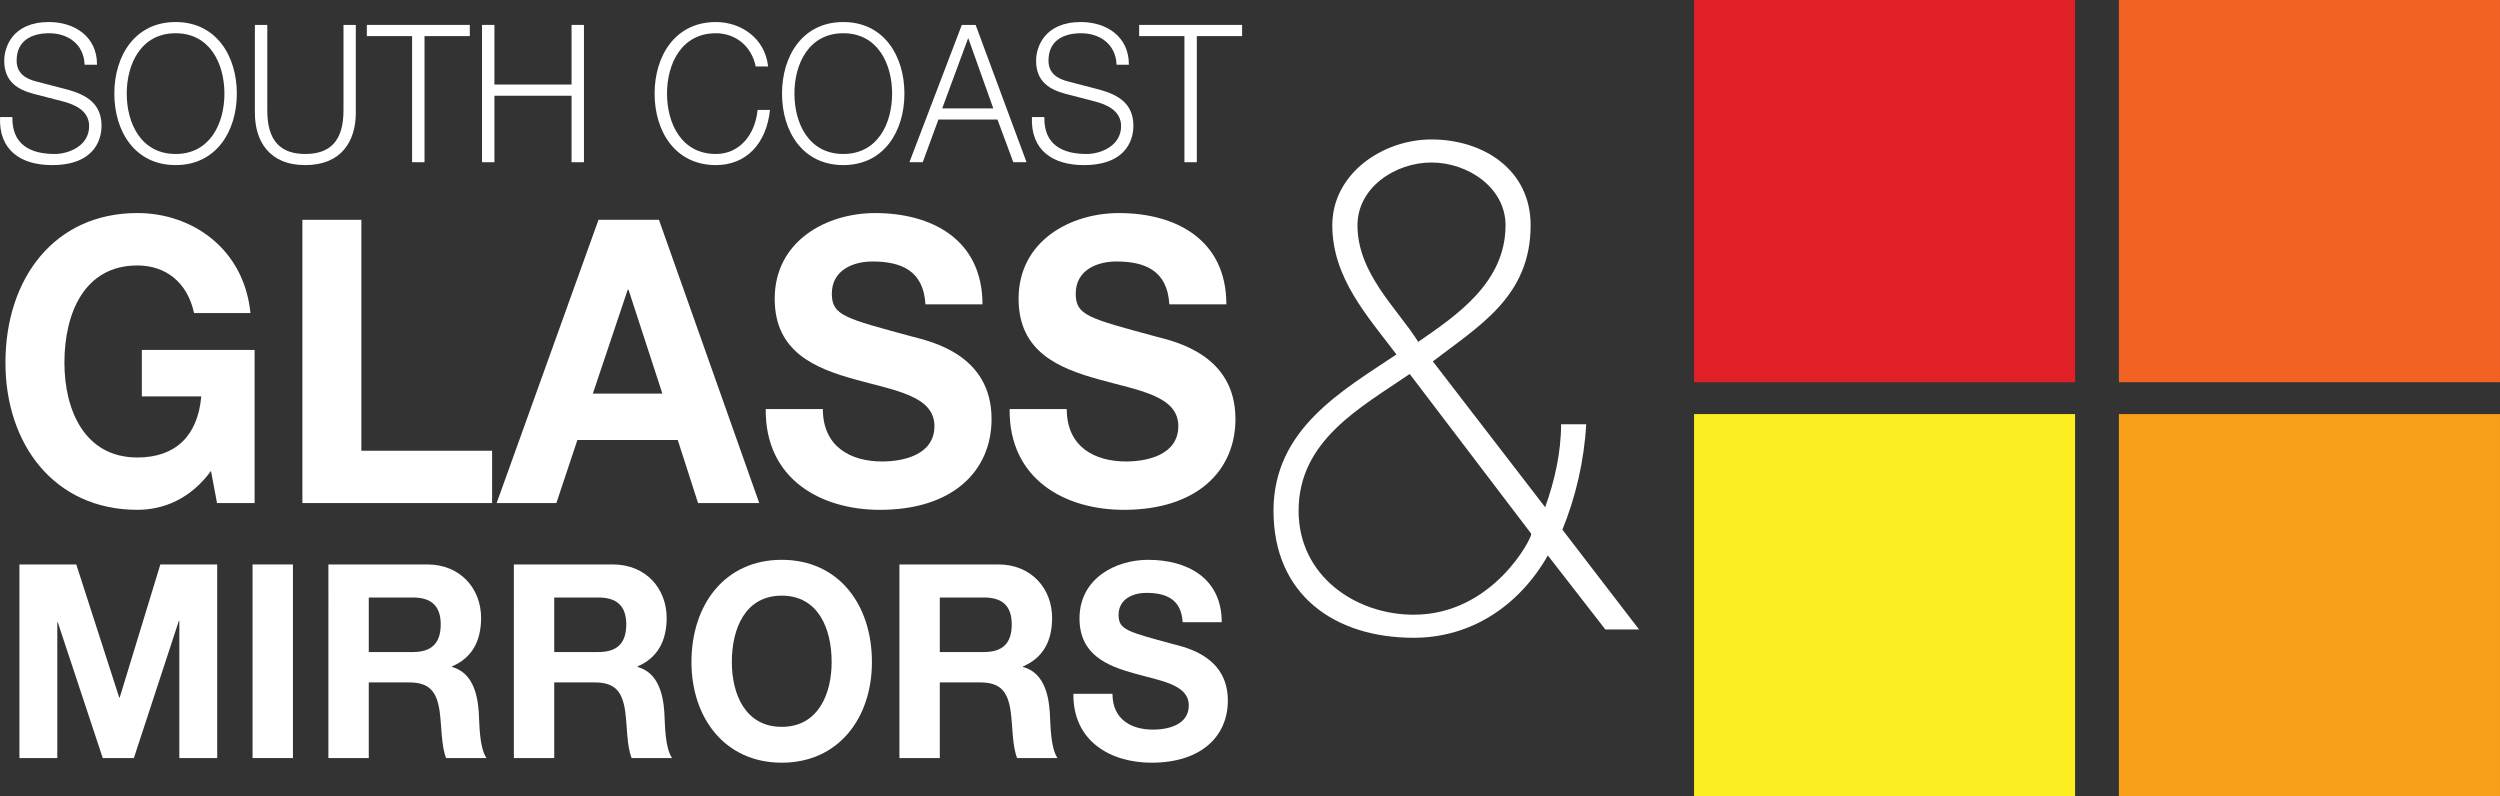 <?xml version="1.0" encoding="utf-8"?>
<!-- Generator: Adobe Illustrator 16.0.0, SVG Export Plug-In . SVG Version: 6.00 Build 0)  -->
<!DOCTYPE svg PUBLIC "-//W3C//DTD SVG 1.1//EN" "http://www.w3.org/Graphics/SVG/1.1/DTD/svg11.dtd">
<svg version="1.1" id="Layer_1" xmlns="http://www.w3.org/2000/svg" xmlns:xlink="http://www.w3.org/1999/xlink" x="0px" y="0px"
	 width="270px" height="86px" viewBox="0 0 270 86" enable-background="new 0 0 270 86" xml:space="preserve">
<rect x="0" y="0" width="270" height="86" fill="#333333" stroke="none"/>
<g>
	<g>
		<rect x="182.958" fill="#E11F26" width="41.149" height="41.28"/>
		<rect x="182.958" y="44.721" fill="#FCEE21" width="41.149" height="41.279"/>
		<rect x="228.838" fill="#F26222" width="41.16" height="41.28"/>
		<rect x="228.838" y="44.721" fill="#F9A01B" width="41.16" height="41.279"/>
	</g>
	<g>
		<g>
			<polygon fill-rule="evenodd" clip-rule="evenodd" fill="#FFFFFF" points="2.098,60.96 8.238,60.96 12.877,75.34 12.928,75.34 
				17.317,60.96 23.458,60.96 23.458,81.87 19.368,81.87 19.368,67.05 19.317,67.05 14.458,81.87 11.098,81.87 6.238,67.2 
				6.188,67.2 6.188,81.87 2.098,81.87 			"/>
			<rect x="27.277" y="60.96" fill-rule="evenodd" clip-rule="evenodd" fill="#FFFFFF" width="4.36" height="20.91"/>
			<path fill-rule="evenodd" clip-rule="evenodd" fill="#FFFFFF" d="M39.828,70.42h4.77c1.94,0,3-0.88,3-2.99c0-2.02-1.06-2.9-3-2.9
				h-4.77V70.42z M35.468,60.96h10.69c3.55,0,5.8,2.601,5.8,5.771c0,2.459-0.94,4.299-3.14,5.24v0.059
				c2.14,0.591,2.75,2.781,2.89,4.891c0.08,1.32,0.05,3.78,0.83,4.95h-4.36c-0.52-1.32-0.47-3.341-0.69-5.011
				c-0.31-2.189-1.11-3.159-3.31-3.159h-4.35v8.17h-4.36V60.96z"/>
			<path fill-rule="evenodd" clip-rule="evenodd" fill="#FFFFFF" d="M59.857,70.42h4.78c1.94,0,3-0.88,3-2.99c0-2.02-1.06-2.9-3-2.9
				h-4.78V70.42z M55.498,60.96h10.69c3.56,0,5.81,2.601,5.81,5.771c0,2.459-0.95,4.299-3.14,5.24v0.059
				c2.14,0.591,2.75,2.781,2.89,4.891c0.08,1.32,0.05,3.78,0.83,4.95h-4.36c-0.53-1.32-0.47-3.341-0.69-5.011
				c-0.31-2.189-1.11-3.159-3.31-3.159h-4.36v8.17h-4.36V60.96z"/>
			<path fill-rule="evenodd" clip-rule="evenodd" fill="#FFFFFF" d="M84.428,78.5c3.91,0,5.39-3.51,5.39-7
				c0-3.66-1.48-7.17-5.39-7.17c-3.92,0-5.39,3.51-5.39,7.17C79.038,74.99,80.507,78.5,84.428,78.5z M84.428,60.46
				c6.14,0,9.74,4.83,9.74,11.04c0,6.04-3.6,10.87-9.74,10.87c-6.14,0-9.75-4.83-9.75-10.87C74.678,65.29,78.288,60.46,84.428,60.46
				z"/>
			<path fill-rule="evenodd" clip-rule="evenodd" fill="#FFFFFF" d="M101.498,70.42h4.77c1.95,0,3-0.88,3-2.99
				c0-2.02-1.05-2.9-3-2.9h-4.77V70.42z M97.138,60.96h10.69c3.55,0,5.8,2.601,5.8,5.771c0,2.459-0.94,4.299-3.14,5.24v0.059
				c2.14,0.591,2.75,2.781,2.89,4.891c0.08,1.32,0.06,3.78,0.83,4.95h-4.36c-0.52-1.32-0.47-3.341-0.69-5.011
				c-0.31-2.189-1.11-3.159-3.3-3.159h-4.36v8.17h-4.36V60.96z"/>
			<path fill-rule="evenodd" clip-rule="evenodd" fill="#FFFFFF" d="M120.147,74.93c0,2.78,2.05,3.87,4.38,3.87
				c1.53,0,3.86-0.47,3.86-2.61c0-2.26-2.97-2.64-5.88-3.459c-2.95-0.82-5.92-2.021-5.92-5.94c0-4.28,3.83-6.33,7.42-6.33
				c4.13,0,7.94,1.899,7.94,6.74h-4.22c-0.14-2.521-1.84-3.171-3.92-3.171c-1.39,0-3,0.621-3,2.381c0,1.609,0.95,1.811,5.92,3.16
				c1.44,0.38,5.88,1.35,5.88,6.09c0,3.84-2.86,6.71-8.24,6.71c-4.39,0-8.5-2.29-8.44-7.44H120.147z"/>
		</g>
		<g>
			<path fill-rule="evenodd" clip-rule="evenodd" fill="#FFFFFF" d="M22.788,50.859c-2.23,3.051-5.15,4.201-7.95,4.201
				c-8.97,0-14.25-7.07-14.25-15.891c0-9.09,5.28-16.16,14.25-16.16c5.92,0,11.52,3.86,12.21,10.8h-6.09
				c-0.73-3.38-3.12-5.14-6.12-5.14c-5.72,0-7.88,5.14-7.88,10.5c0,5.1,2.16,10.24,7.88,10.24c4.14,0,6.53-2.36,6.9-6.6h-6.42v-5.02
				h12.18v16.54h-4.06L22.788,50.859z"/>
			<polygon fill-rule="evenodd" clip-rule="evenodd" fill="#FFFFFF" points="32.658,23.74 39.027,23.74 39.027,48.68 53.147,48.68 
				53.147,54.33 32.658,54.33 			"/>
			<path fill-rule="evenodd" clip-rule="evenodd" fill="#FFFFFF" d="M64.027,42.51h7.51l-3.66-11.23h-0.08L64.027,42.51z
				 M64.638,23.74h6.53l10.83,30.59h-6.61l-2.19-6.811h-10.84l-2.27,6.811h-6.45L64.638,23.74z"/>
			<path fill-rule="evenodd" clip-rule="evenodd" fill="#FFFFFF" d="M88.868,44.18c0,4.07,3,5.66,6.41,5.66
				c2.23,0,5.64-0.689,5.64-3.82c0-3.299-4.34-3.85-8.6-5.049c-4.3-1.2-8.65-2.96-8.65-8.7c0-6.26,5.6-9.26,10.84-9.26
				c6.04,0,11.6,2.79,11.6,9.86h-6.16c-0.21-3.69-2.68-4.63-5.73-4.63c-2.03,0-4.38,0.9-4.38,3.47c0,2.36,1.38,2.66,8.64,4.63
				c2.11,0.55,8.61,1.97,8.61,8.91c0,5.609-4.18,9.811-12.05,9.811c-6.42,0-12.42-3.34-12.34-10.881H88.868z"/>
			<path fill-rule="evenodd" clip-rule="evenodd" fill="#FFFFFF" d="M115.208,44.18c0,4.07,3,5.66,6.41,5.66
				c2.23,0,5.64-0.689,5.64-3.82c0-3.299-4.34-3.85-8.6-5.049c-4.3-1.2-8.65-2.96-8.65-8.7c0-6.26,5.6-9.26,10.84-9.26
				c6.04,0,11.6,2.79,11.6,9.86h-6.16c-0.21-3.69-2.68-4.63-5.73-4.63c-2.03,0-4.38,0.9-4.38,3.47c0,2.36,1.38,2.66,8.64,4.63
				c2.11,0.55,8.61,1.97,8.61,8.91c0,5.609-4.18,9.811-12.05,9.811c-6.42,0-12.42-3.34-12.34-10.881H115.208z"/>
		</g>
		<g>
			<path fill-rule="evenodd" clip-rule="evenodd" fill="#FFFFFF" d="M1.337,12.64c-0.06,3.05,2.03,3.99,4.58,3.99
				c1.47,0,3.71-0.85,3.71-3.01c0-1.69-1.59-2.35-2.88-2.68l-3.13-0.81c-1.65-0.44-3.16-1.27-3.16-3.57c0-1.46,0.88-4.18,4.83-4.18
				c2.77,0,5.21,1.58,5.19,4.61h-1.34c-0.08-2.26-1.84-3.4-3.83-3.4c-1.82,0-3.51,0.74-3.51,2.95c0,1.39,0.98,1.97,2.12,2.26
				l3.42,0.89c1.98,0.56,3.63,1.48,3.63,3.91c0,1.01-0.39,4.23-5.36,4.23c-3.32,0-5.76-1.58-5.6-5.19H1.337z"/>
			<path fill-rule="evenodd" clip-rule="evenodd" fill="#FFFFFF" d="M18.968,16.63c3.7,0,5.27-3.28,5.27-6.52
				c0-3.24-1.57-6.52-5.27-6.52c-3.71,0-5.28,3.28-5.28,6.52C13.688,13.35,15.257,16.63,18.968,16.63z M18.968,2.38
				c4.4,0,6.61,3.68,6.61,7.73c0,4.05-2.21,7.72-6.61,7.72c-4.42,0-6.62-3.67-6.62-7.72C12.348,6.06,14.547,2.38,18.968,2.38z"/>
			<path fill-rule="evenodd" clip-rule="evenodd" fill="#FFFFFF" d="M27.527,2.69h1.34v9.18c-0.02,3.45,1.53,4.76,4.1,4.76
				c2.59,0,4.15-1.31,4.13-4.76V2.69h1.33v9.49c0,3.06-1.55,5.65-5.46,5.65c-3.89,0-5.44-2.59-5.44-5.65V2.69z"/>
			<polygon fill-rule="evenodd" clip-rule="evenodd" fill="#FFFFFF" points="39.618,2.69 50.738,2.69 50.738,3.9 45.848,3.9 
				45.848,17.52 44.507,17.52 44.507,3.9 39.618,3.9 			"/>
			<polygon fill-rule="evenodd" clip-rule="evenodd" fill="#FFFFFF" points="52.058,2.69 53.397,2.69 53.397,9.13 61.728,9.13 
				61.728,2.69 63.067,2.69 63.067,17.52 61.728,17.52 61.728,10.34 53.397,10.34 53.397,17.52 52.058,17.52 			"/>
			<path fill-rule="evenodd" clip-rule="evenodd" fill="#FFFFFF" d="M81.618,7.18c-0.47-2.28-2.26-3.59-4.3-3.59
				c-3.71,0-5.28,3.28-5.28,6.52c0,3.24,1.57,6.52,5.28,6.52c2.59,0,4.25-2.12,4.5-4.76h1.34c-0.38,3.64-2.56,5.96-5.84,5.96
				c-4.42,0-6.62-3.67-6.62-7.72c0-4.05,2.2-7.73,6.62-7.73c2.65,0,5.29,1.68,5.64,4.8H81.618z"/>
			<path fill-rule="evenodd" clip-rule="evenodd" fill="#FFFFFF" d="M91.078,16.63c3.7,0,5.27-3.28,5.27-6.52
				c0-3.24-1.57-6.52-5.27-6.52c-3.71,0-5.28,3.28-5.28,6.52C85.797,13.35,87.368,16.63,91.078,16.63z M91.078,2.38
				c4.4,0,6.6,3.68,6.6,7.73c0,4.05-2.2,7.72-6.6,7.72c-4.42,0-6.62-3.67-6.62-7.72C84.458,6.06,86.658,2.38,91.078,2.38z"/>
			<path fill-rule="evenodd" clip-rule="evenodd" fill="#FFFFFF" d="M101.757,11.71h5.52l-2.71-7.6L101.757,11.71z M103.877,2.69
				h1.49l5.5,14.83h-1.43l-1.71-4.61h-6.38l-1.69,4.61h-1.44L103.877,2.69z"/>
			<path fill-rule="evenodd" clip-rule="evenodd" fill="#FFFFFF" d="M112.788,12.64c-0.06,3.05,2.02,3.99,4.58,3.99
				c1.47,0,3.71-0.85,3.71-3.01c0-1.69-1.59-2.35-2.89-2.68l-3.12-0.81c-1.65-0.44-3.17-1.27-3.17-3.57c0-1.46,0.89-4.18,4.84-4.18
				c2.77,0,5.2,1.58,5.18,4.61h-1.33c-0.08-2.26-1.85-3.4-3.83-3.4c-1.83,0-3.52,0.74-3.52,2.95c0,1.39,0.98,1.97,2.12,2.26
				l3.42,0.89c1.99,0.56,3.63,1.48,3.63,3.91c0,1.01-0.39,4.23-5.36,4.23c-3.32,0-5.75-1.58-5.6-5.19H112.788z"/>
			<polygon fill-rule="evenodd" clip-rule="evenodd" fill="#FFFFFF" points="123.027,2.69 134.147,2.69 134.147,3.9 129.257,3.9 
				129.257,17.52 127.917,17.52 127.917,3.9 123.027,3.9 			"/>
		</g>
		<g>
			<path fill-rule="evenodd" clip-rule="evenodd" fill="#FFFFFF" d="M162.598,24.33c0-4.07-4.07-6.78-8-6.78
				c-3.92,0-7.99,2.71-7.99,6.78c0,5.2,4.281,8.97,6.561,12.59C157.318,34.06,162.598,30.51,162.598,24.33z M152.248,40.39
				c-5.29,3.62-12,7.16-12,14.77c0,7.09,6.21,11.23,12.43,11.23c8.561,0,12.78-8.291,12.7-8.74L152.248,40.39z M167.168,59.99
				c-3.141,5.5-8.35,8.89-14.49,8.89c-8.5,0-15.14-4.601-15.14-13.72c0-8.82,7.42-12.96,13.28-16.88
				c-3.141-4.15-6.93-8.29-6.93-13.95c0-5.57,5.43-9.27,10.709-9.27c5.57,0,10.711,3.24,10.711,9.27c0,7.69-5.57,10.86-10.561,14.7
				l12.13,15.75c1-2.779,1.72-5.869,1.72-8.959h2.711c-0.211,3.91-1.141,7.91-2.57,11.38l8.279,10.78h-3.64L167.168,59.99z"/>
		</g>
	</g>
</g>
</svg>
